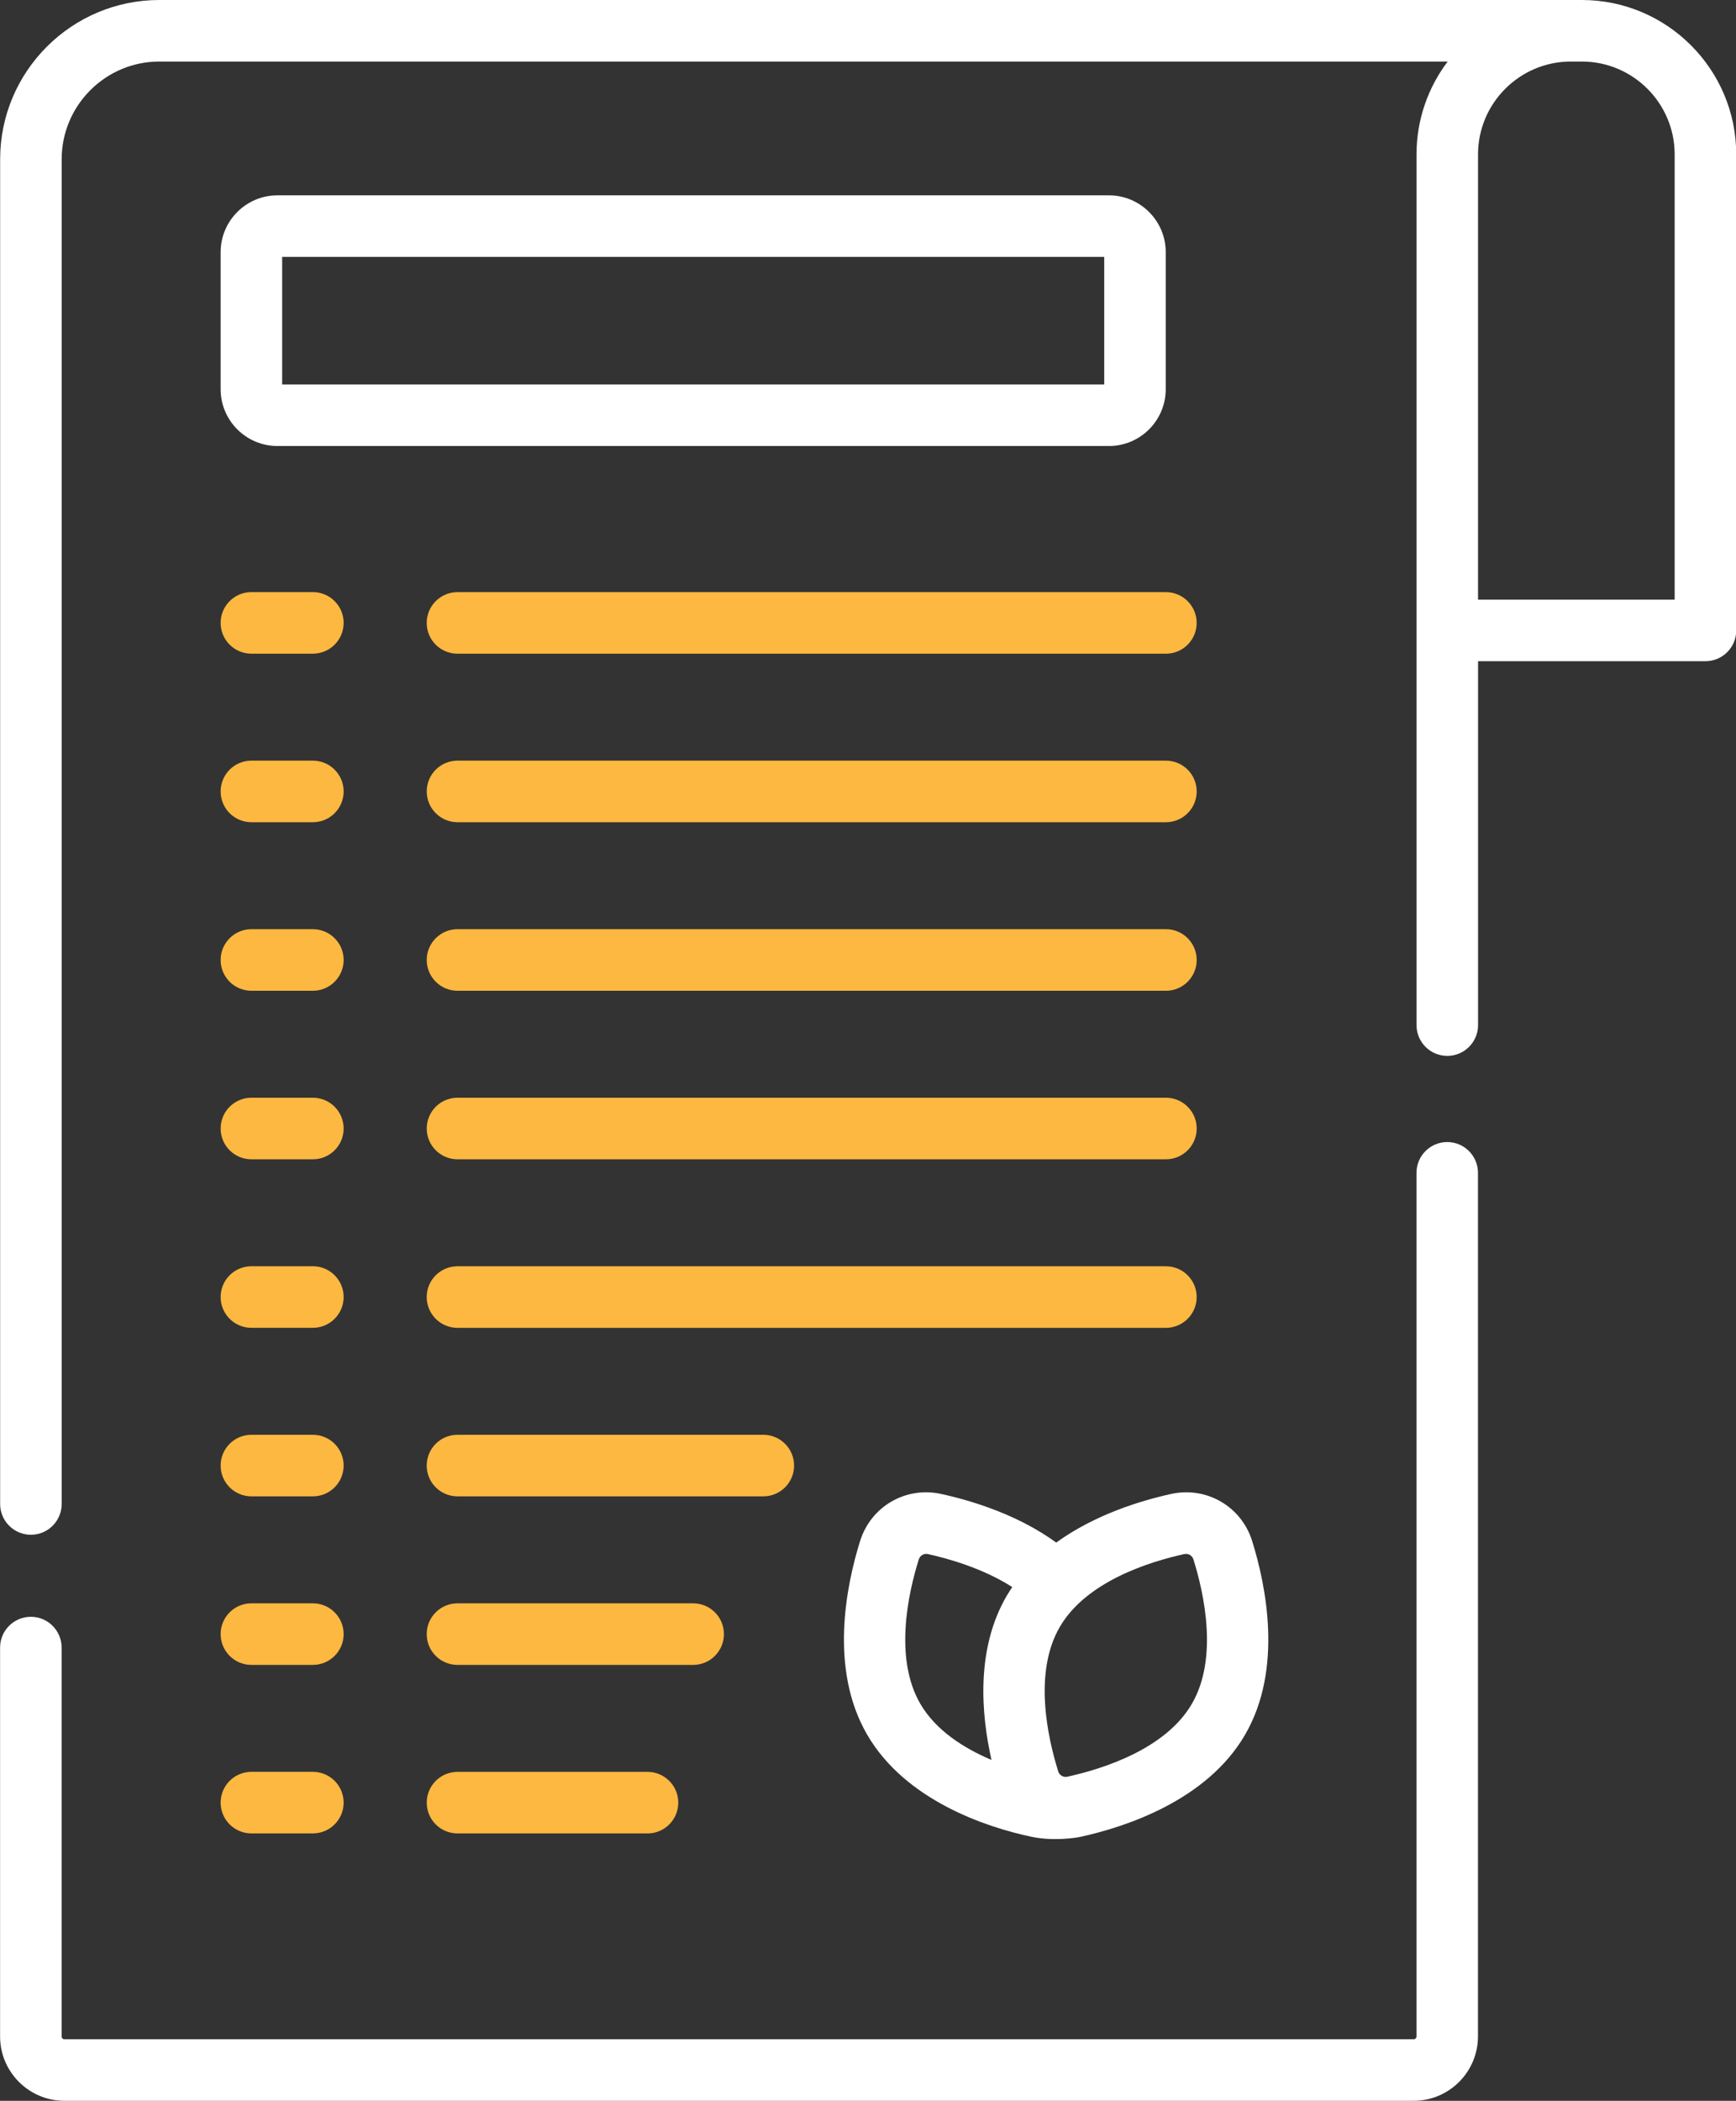 <svg xmlns="http://www.w3.org/2000/svg" xmlns:i="http://ns.adobe.com/AdobeIllustrator/10.0/" id="Layer_1" transform="rotate(0) scale(1, 1)" viewBox="368.99 362.5 62.01 75"><rect x="368.99" y="362.5" width="62.01" height="75" fill="#333333" stroke="none"/><defs><style>.st0 { fill: #fcb840; }.st1 { fill: #ffffff; }</style></defs><path class="st1" d="M420.686,403.272c-.607,0-1.099.492-1.099,1.099v30.832c0,.055-.045.1-.1.1h-48.196c-.055,0-.1-.045-.1-.1v-13.883c0-.607-.492-1.099-1.099-1.099s-1.099.492-1.099,1.099v13.883c0,1.267,1.031,2.297,2.297,2.297h48.196c1.267,0,2.297-1.031,2.297-2.297v-30.832c-0-.607-.492-1.099-1.099-1.099Z"></path><path class="st1" d="M408.601,369.474h-29.701c-1.119,0-2.029.91-2.029,2.029v4.891c0,1.119.91,2.029,2.029,2.029h29.701c1.119,0,2.029-.91,2.029-2.029v-4.891c-0-1.119-.91-2.029-2.029-2.029ZM408.433,376.226h-29.364v-4.555h29.364v4.555Z"></path><path class="st0" d="M377.97,385.837h2.196c.607,0,1.099-.492,1.099-1.099s-.492-1.099-1.099-1.099h-2.196c-.607,0-1.099.492-1.099,1.099s.492,1.099,1.099,1.099Z"></path><path class="st0" d="M410.636,383.64h-25.305c-.607,0-1.099.492-1.099,1.099s.492,1.099,1.099,1.099h25.305c.607,0,1.099-.492,1.099-1.099s-.492-1.099-1.099-1.099Z"></path><path class="st0" d="M377.97,391.854h2.196c.607,0,1.099-.492,1.099-1.099s-.492-1.099-1.099-1.099h-2.196c-.607,0-1.099.492-1.099,1.099s.492,1.099,1.099,1.099Z"></path><path class="st0" d="M385.332,391.854h25.305c.607,0,1.099-.492,1.099-1.099s-.492-1.099-1.099-1.099h-25.305c-.607,0-1.099.492-1.099,1.099s.492,1.099,1.099,1.099h-0Z"></path><path class="st0" d="M377.97,397.871h2.196c.607,0,1.099-.492,1.099-1.099s-.492-1.099-1.099-1.099h-2.196c-.607,0-1.099.492-1.099,1.099s.492,1.099,1.099,1.099Z"></path><path class="st0" d="M385.332,397.871h25.305c.607,0,1.099-.492,1.099-1.099s-.492-1.099-1.099-1.099h-25.305c-.607,0-1.099.492-1.099,1.099s.492,1.099,1.099,1.099h-0Z"></path><path class="st0" d="M377.97,403.888h2.196c.607,0,1.099-.492,1.099-1.099s-.492-1.099-1.099-1.099h-2.196c-.607,0-1.099.492-1.099,1.099s.492,1.099,1.099,1.099Z"></path><path class="st0" d="M385.332,403.888h25.305c.607,0,1.099-.492,1.099-1.099s-.492-1.099-1.099-1.099h-25.305c-.607,0-1.099.492-1.099,1.099s.492,1.099,1.099,1.099h-0Z"></path><path class="st0" d="M377.97,409.904h2.196c.607,0,1.099-.492,1.099-1.099s-.492-1.099-1.099-1.099h-2.196c-.607,0-1.099.492-1.099,1.099s.492,1.099,1.099,1.099Z"></path><path class="st0" d="M411.735,408.806c0-.607-.492-1.099-1.099-1.099h-25.305c-.607,0-1.099.492-1.099,1.099s.492,1.099,1.099,1.099h25.305c.607,0,1.099-.492,1.099-1.099Z"></path><path class="st0" d="M377.97,415.921h2.196c.607,0,1.099-.492,1.099-1.099s-.492-1.099-1.099-1.099h-2.196c-.607,0-1.099.492-1.099,1.099s.492,1.099,1.099,1.099Z"></path><path class="st0" d="M397.355,414.822c0-.607-.492-1.099-1.099-1.099h-10.925c-.607,0-1.099.492-1.099,1.099s.492,1.099,1.099,1.099h10.925c.607,0,1.099-.492,1.099-1.099h0Z"></path><path class="st0" d="M377.97,421.938h2.196c.607,0,1.099-.492,1.099-1.099s-.492-1.099-1.099-1.099h-2.196c-.607,0-1.099.492-1.099,1.099s.492,1.099,1.099,1.099Z"></path><path class="st0" d="M394.849,420.839c0-.607-.492-1.099-1.099-1.099h-8.419c-.607,0-1.099.492-1.099,1.099s.492,1.099,1.099,1.099h8.419c.607,0,1.099-.492,1.099-1.099h0Z"></path><path class="st0" d="M377.97,427.954h2.196c.607,0,1.099-.492,1.099-1.099s-.492-1.099-1.099-1.099h-2.196c-.607,0-1.099.492-1.099,1.099s.492,1.099,1.099,1.099Z"></path><path class="st0" d="M385.332,425.757c-.607,0-1.099.492-1.099,1.099s.492,1.099,1.099,1.099h6.787c.607,0,1.099-.492,1.099-1.099s-.492-1.099-1.099-1.099h-6.787Z"></path><path class="st1" d="M425.492,362.5h-50.81c-3.136,0-5.687,2.551-5.687,5.687v48.006c0,.607.492,1.099,1.099,1.099s1.099-.492,1.099-1.099v-48.006c0-1.924,1.565-3.49,3.49-3.49h46.018c-.698.924-1.113,2.073-1.113,3.317v31.083c0,.607.492,1.099,1.099,1.099s1.099-.492,1.099-1.099v-12.992h8.123c.607,0,1.099-.492,1.099-1.099v-16.992c0-3.041-2.474-5.514-5.514-5.514l0-0ZM428.809,383.908h-7.024v-15.894c0-1.829,1.488-3.317,3.317-3.317h.39c1.829,0,3.317,1.488,3.317,3.317v15.894h-0Z"></path><path class="st1" d="M405.842,428.076c.767.16,1.564.04,1.746,0,1.61-.353,4.514-1.297,5.878-3.648,1.364-2.35.742-5.34.251-6.913-.386-1.235-1.63-1.957-2.895-1.68-1.073.236-2.721.734-4.104,1.736-1.34-.974-2.944-1.48-4.11-1.736-1.264-.278-2.509.445-2.895,1.68-.492,1.573-1.113,4.563.251,6.913,1.364,2.35,4.265,3.311,5.878,3.648l-0.0 0ZM411.293,417.982c.142-.031.282.05.326.189.384,1.229.888,3.532-.054,5.155-.942,1.623-3.191,2.328-4.449,2.604-.142.031-.283-.05-.326-.189-.384-1.229-.888-3.532.054-5.155.942-1.623,3.192-2.329,4.449-2.604h-0ZM401.81,418.171c.044-.139.182-.221.326-.189.72.158,1.965.507,3.012,1.178-.071.105-.14.212-.205.323-1.098,1.892-.909,4.199-.537,5.848-.988-.419-1.99-1.054-2.543-2.005-.942-1.623-.438-3.926-.054-5.155Z"></path></svg>